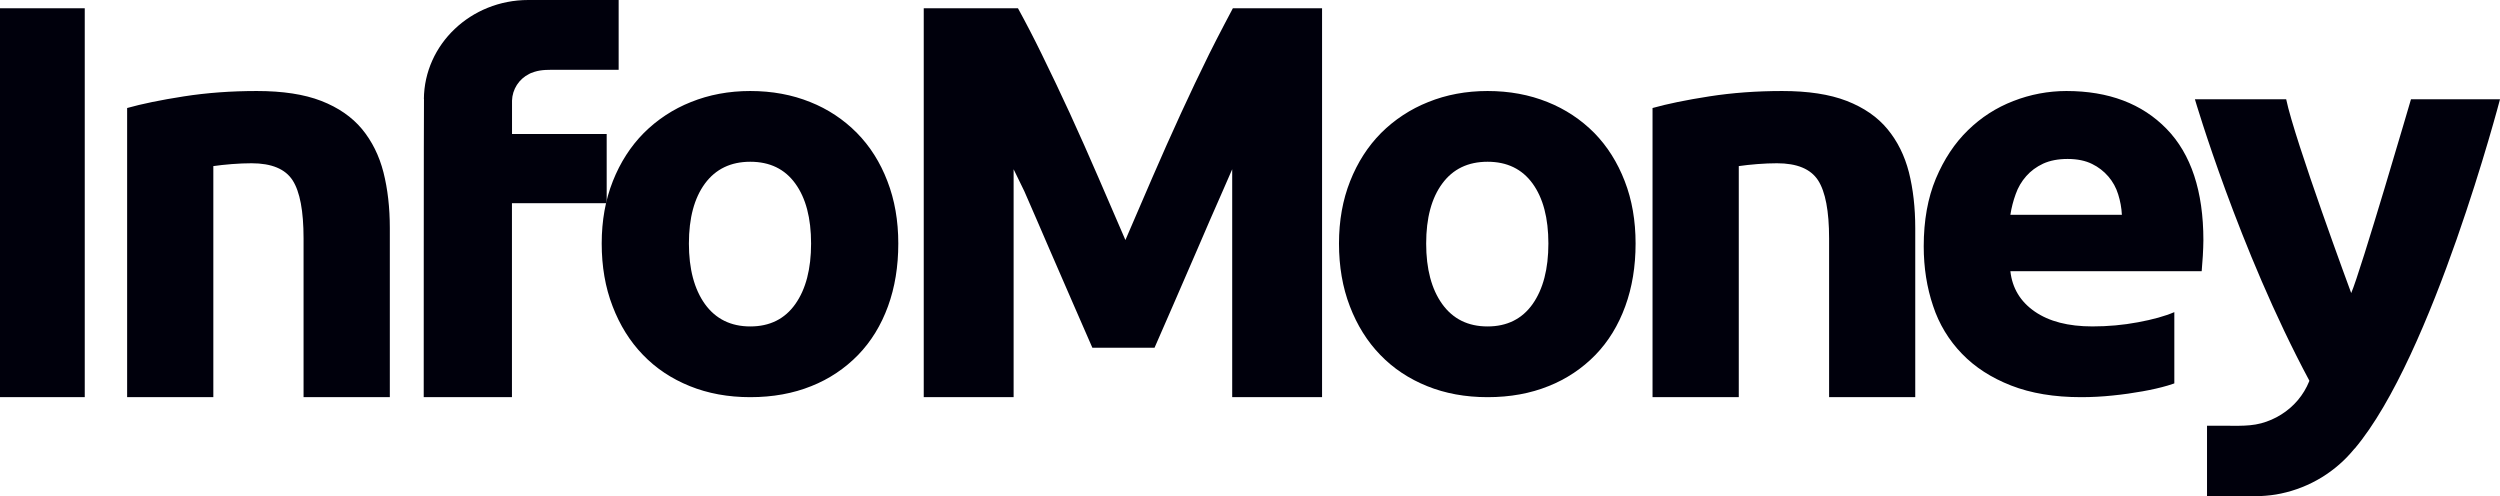 <svg width="141" height="28" viewBox="0 0 141 28" fill="none" xmlns="http://www.w3.org/2000/svg">
<path fill-rule="evenodd" clip-rule="evenodd" d="M141 5.6H135.979C135.979 5.6 133.127 15.354 132.608 16.529C132.608 16.529 129.42 7.912 128.941 5.6H123.793C123.793 5.6 126.268 14.047 130.249 21.473L130.239 21.506C129.925 22.282 129.371 22.939 128.657 23.382C128.315 23.598 127.932 23.766 127.529 23.874C127.113 23.984 126.694 24.009 126.265 24.014C126.034 24.019 124.476 24.011 124.476 24.011V28C124.476 28 127.182 28 127.182 27.998C127.238 27.998 127.296 27.988 127.352 27.988H127.495V27.978C127.888 27.959 128.275 27.917 128.646 27.836C130.283 27.492 131.75 26.596 132.796 25.3L132.8 25.307C137.217 20.074 141 5.6 141 5.6ZM86.441 17.148C85.847 17.988 84.997 18.411 83.899 18.411C82.796 18.411 81.945 17.988 81.341 17.148C80.737 16.306 80.436 15.168 80.436 13.735C80.436 12.301 80.737 11.174 81.342 10.355C81.946 9.533 82.796 9.123 83.9 9.123C84.998 9.123 85.846 9.533 86.441 10.355C87.032 11.174 87.329 12.301 87.329 13.735C87.329 15.169 87.032 16.306 86.441 17.148ZM89.92 7.5C89.171 6.744 88.273 6.15 87.281 5.756C86.255 5.342 85.129 5.133 83.899 5.133C82.691 5.133 81.573 5.342 80.552 5.756C79.556 6.151 78.651 6.745 77.894 7.5C77.151 8.25 76.568 9.155 76.149 10.214C75.728 11.274 75.519 12.446 75.519 13.735C75.519 15.025 75.72 16.205 76.131 17.272C76.54 18.342 77.113 19.26 77.847 20.016C78.58 20.776 79.459 21.361 80.486 21.776C81.508 22.19 82.646 22.4 83.9 22.4C85.172 22.4 86.318 22.19 87.344 21.775C88.339 21.381 89.239 20.781 89.983 20.016C90.716 19.26 91.276 18.341 91.665 17.272C92.055 16.205 92.247 15.024 92.247 13.735C92.247 12.446 92.046 11.273 91.633 10.214C91.225 9.155 90.652 8.25 89.92 7.5ZM106.453 7.281C105.889 6.599 105.124 6.068 104.153 5.691C103.186 5.316 101.972 5.133 100.515 5.133C99.077 5.133 97.709 5.232 96.402 5.436C95.097 5.639 94.033 5.859 93.203 6.092V22.4H98.067V9.368C98.373 9.324 98.718 9.285 99.113 9.254C99.503 9.224 99.873 9.208 100.221 9.208C101.353 9.208 102.122 9.529 102.54 10.171C102.953 10.811 103.161 11.905 103.161 13.443V22.4H108.02V12.865C108.02 11.711 107.9 10.663 107.663 9.718C107.421 8.778 107.02 7.968 106.453 7.281ZM68.198 3.046C67.655 4.147 67.128 5.255 66.616 6.37C66.07 7.56 65.526 8.78 64.988 10.024C64.451 11.269 63.944 12.442 63.473 13.538C63.002 12.442 62.496 11.268 61.955 10.024C61.427 8.8 60.885 7.582 60.33 6.37C59.817 5.256 59.289 4.148 58.749 3.046C58.324 2.176 57.879 1.316 57.413 0.466H52.099V22.4H57.168V9.546L57.771 10.783C58.24 11.86 58.711 12.936 59.171 14.013C59.635 15.089 60.084 16.116 60.512 17.098L61.61 19.614H65.115C65.415 18.917 65.781 18.079 66.213 17.098C66.643 16.116 67.089 15.088 67.551 14.013C68.012 12.936 68.479 11.86 68.956 10.783C69.141 10.355 69.323 9.943 69.496 9.546V22.4H74.564V0.467H69.533C69.533 0.467 68.687 2.057 68.198 3.046Z" fill="#00000C"/>
<path fill-rule="evenodd" clip-rule="evenodd" d="M113.686 10.945C113.816 10.572 114.018 10.229 114.28 9.933C114.534 9.643 114.853 9.408 115.232 9.23C115.619 9.054 116.077 8.965 116.61 8.965C117.162 8.965 117.623 9.062 117.997 9.249C118.347 9.419 118.658 9.659 118.91 9.953C119.163 10.247 119.352 10.59 119.465 10.96C119.583 11.335 119.655 11.72 119.674 12.114H113.385C113.447 11.716 113.547 11.324 113.686 10.945ZM118.013 18.41C116.649 18.41 115.566 18.13 114.755 17.568C113.947 17.007 113.492 16.25 113.385 15.296H124.175C124.195 15.043 124.216 14.759 124.239 14.436C124.255 14.116 124.271 13.817 124.271 13.548C124.271 10.785 123.578 8.69 122.197 7.27C120.812 5.846 118.927 5.133 116.544 5.133C115.521 5.134 114.508 5.325 113.557 5.697C112.59 6.069 111.734 6.621 110.991 7.347C110.244 8.073 109.643 8.981 109.183 10.072C108.727 11.164 108.498 12.438 108.498 13.89C108.498 15.097 108.675 16.218 109.027 17.257C109.357 18.266 109.913 19.187 110.654 19.951C111.388 20.713 112.314 21.309 113.43 21.745C114.548 22.182 115.861 22.4 117.374 22.4C117.972 22.4 118.566 22.369 119.161 22.306C119.757 22.246 120.315 22.165 120.839 22.071C121.36 21.978 121.833 21.871 122.259 21.745C122.396 21.705 122.51 21.663 122.632 21.624V17.604C122.103 17.832 121.419 18.021 120.581 18.176C119.744 18.334 118.887 18.41 118.013 18.41ZM20.419 7.281C19.852 6.599 19.087 6.068 18.119 5.691C17.153 5.316 15.94 5.133 14.481 5.133C13.044 5.133 11.673 5.232 10.367 5.436C9.063 5.639 7.998 5.859 7.17 6.092V22.4H12.032V9.368C12.336 9.324 12.684 9.285 13.078 9.254C13.469 9.224 13.836 9.208 14.186 9.208C15.318 9.208 16.089 9.529 16.504 10.171C16.916 10.811 17.121 11.905 17.121 13.443V22.4H21.986V12.865C21.986 11.711 21.866 10.663 21.627 9.718C21.386 8.778 20.983 7.968 20.419 7.281ZM44.857 17.148C44.265 17.988 43.417 18.411 42.315 18.411C41.217 18.411 40.364 17.988 39.757 17.148C39.156 16.306 38.854 15.168 38.854 13.735C38.854 12.301 39.156 11.174 39.757 10.355C40.364 9.533 41.217 9.123 42.315 9.123C43.417 9.123 44.265 9.533 44.857 10.355C45.451 11.174 45.745 12.301 45.745 13.735C45.745 15.169 45.451 16.306 44.857 17.148ZM48.332 7.5C47.586 6.743 46.689 6.149 45.698 5.756C44.674 5.342 43.546 5.133 42.314 5.133C41.108 5.133 39.992 5.342 38.968 5.756C37.972 6.151 37.069 6.745 36.312 7.5C35.569 8.25 34.986 9.155 34.566 10.214C34.145 11.274 33.936 12.446 33.936 13.735C33.936 15.025 34.137 16.205 34.55 17.272C34.958 18.342 35.532 19.26 36.265 20.016C36.996 20.776 37.877 21.361 38.904 21.776C39.927 22.19 41.064 22.4 42.315 22.4C43.588 22.4 44.738 22.19 45.764 21.775C46.758 21.381 47.657 20.781 48.4 20.016C49.133 19.26 49.695 18.341 50.084 17.272C50.473 16.205 50.664 15.024 50.664 13.735C50.664 12.446 50.459 11.273 50.048 10.214C49.642 9.155 49.07 8.25 48.332 7.5ZM0 22.4H4.78V0.467H0V22.4Z" fill="#00000C"/>
<path fill-rule="evenodd" clip-rule="evenodd" d="M28.878 5.674C28.887 5.36 28.982 5.055 29.152 4.79C29.322 4.526 29.561 4.312 29.844 4.171C29.873 4.155 29.904 4.14 29.934 4.126C29.939 4.124 29.943 4.124 29.949 4.12C30.017 4.093 30.082 4.07 30.146 4.05C30.561 3.92 30.966 3.938 31.395 3.938H34.892V0H29.793C26.558 0 23.932 2.496 23.907 5.587L23.913 5.586C23.898 5.926 23.898 22.4 23.898 22.4H28.874V11.46H34.217V7.557H28.878V5.674Z" fill="#00000C"/>
</svg>
